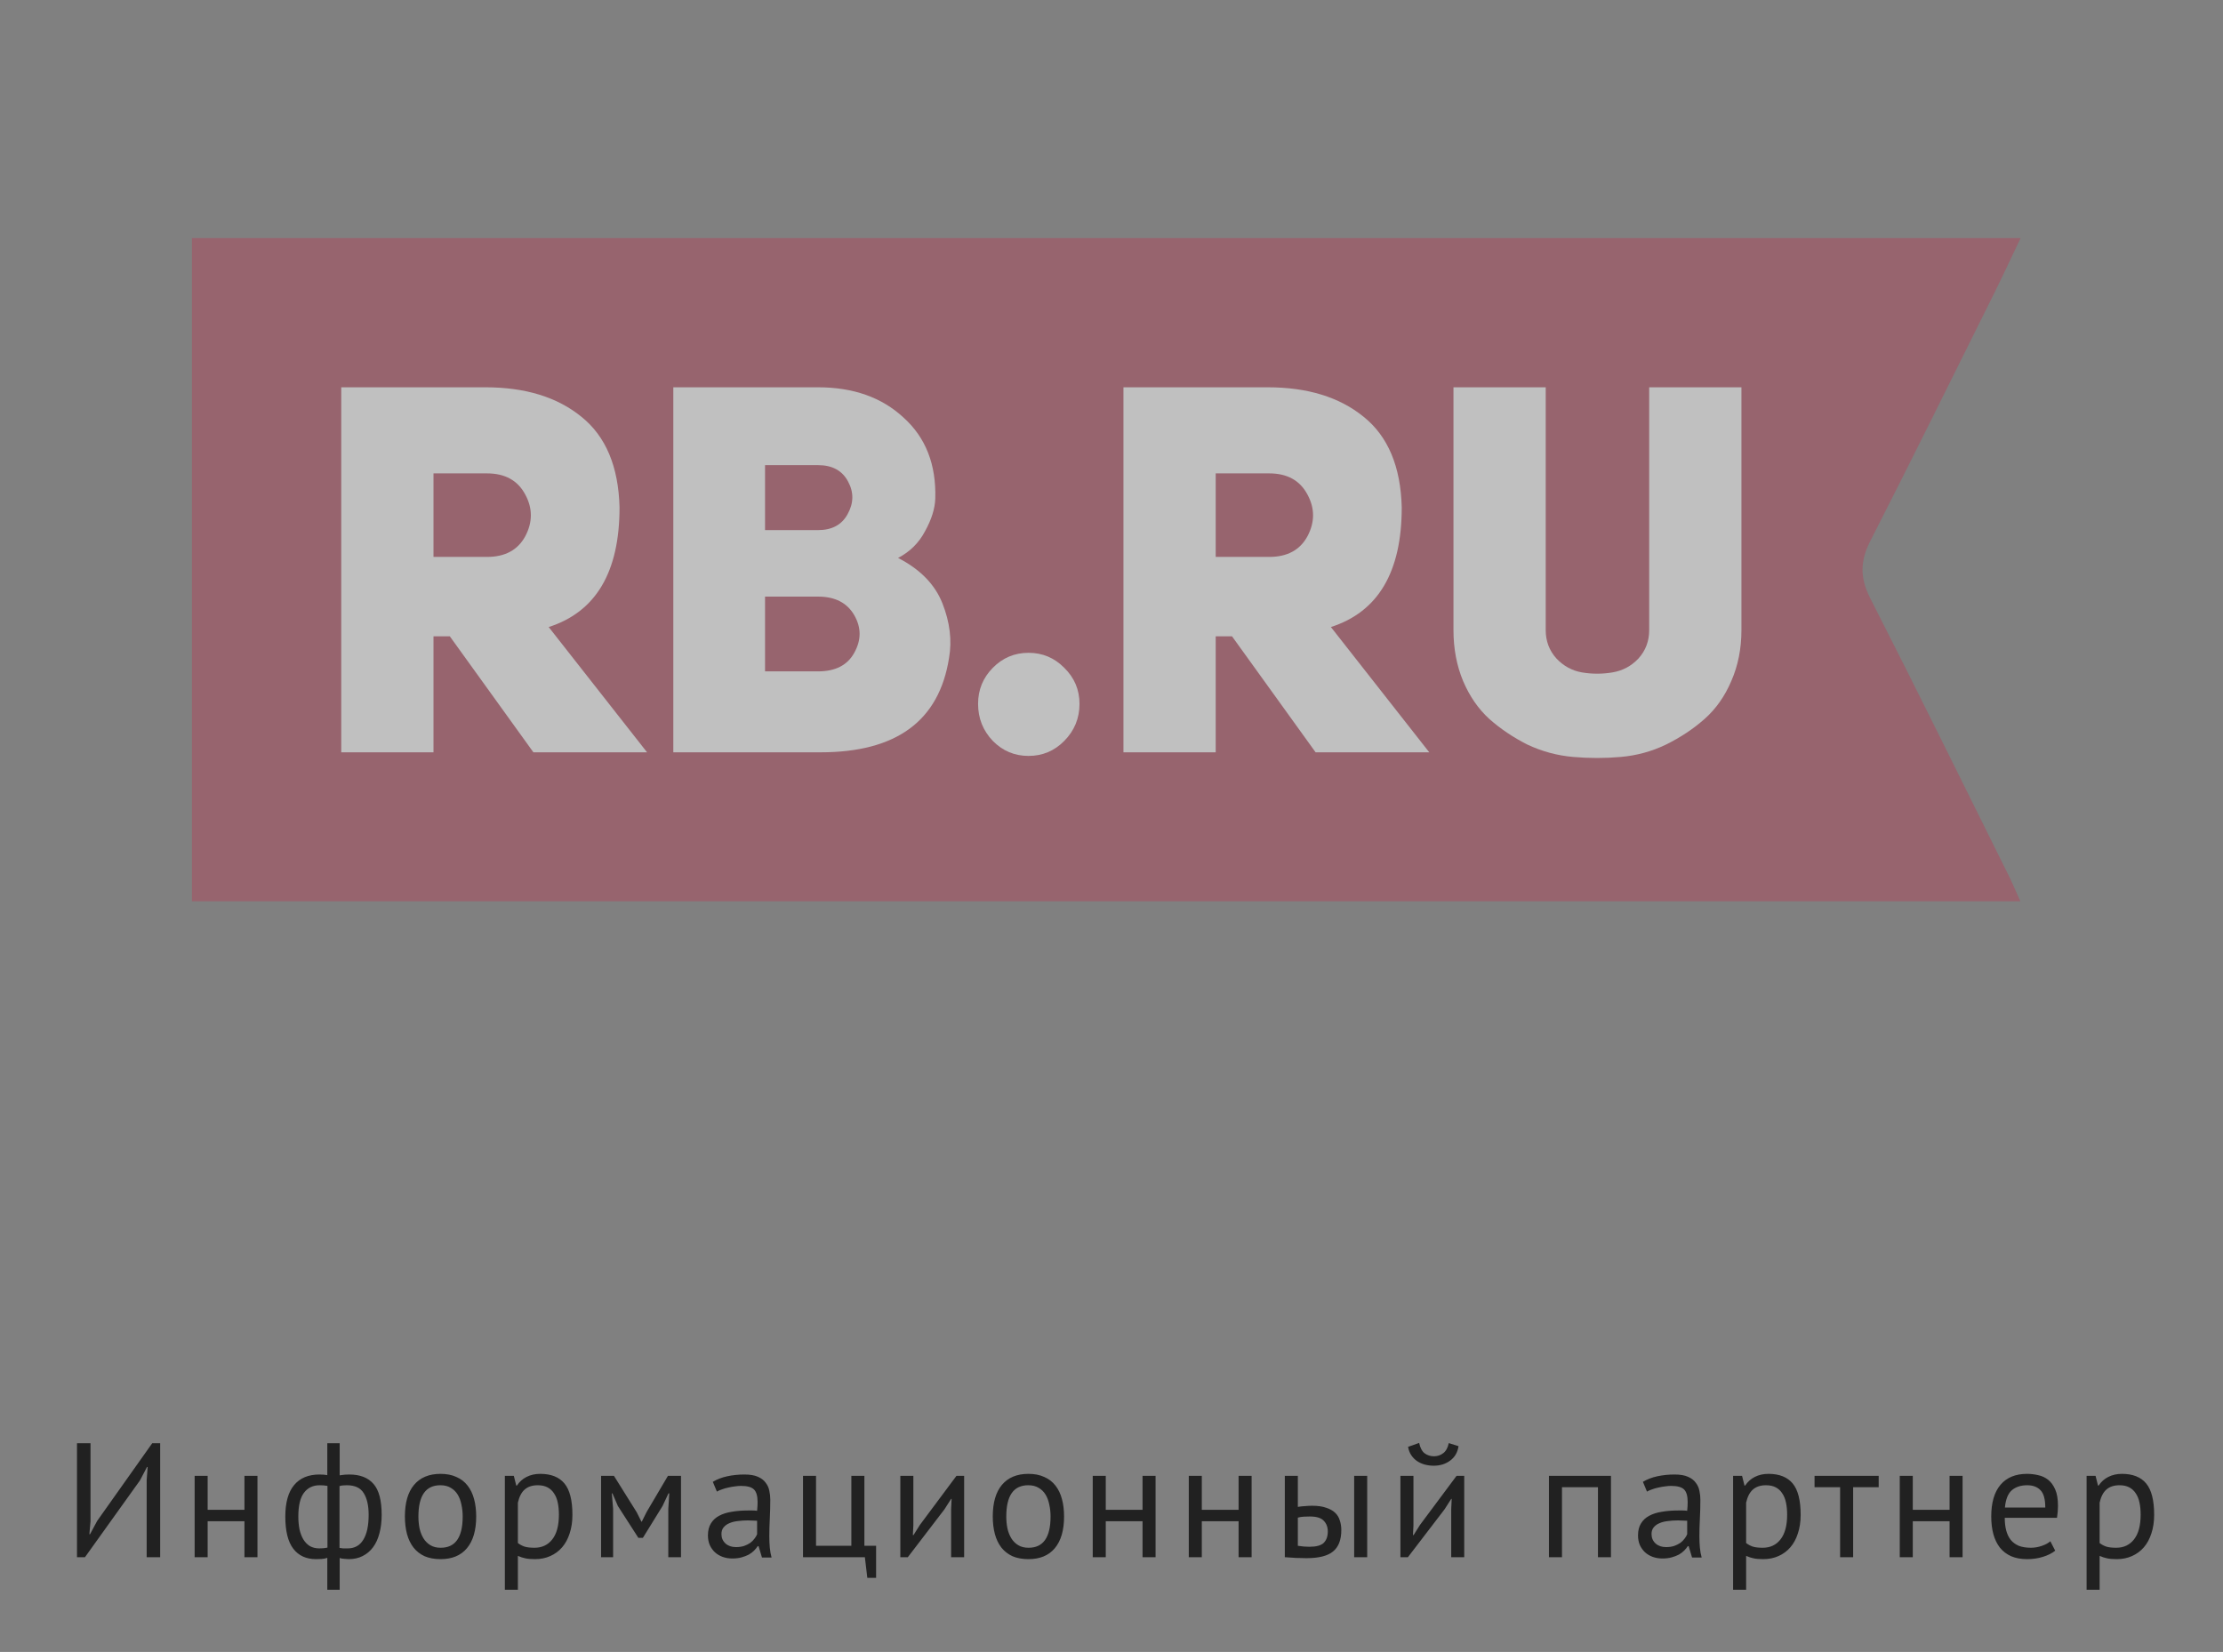 <?xml version="1.0" encoding="UTF-8"?> <svg xmlns="http://www.w3.org/2000/svg" width="915" height="680" viewBox="0 0 915 680" fill="none"><rect x="0" y="0" width="915" height="680" fill="#808080" stroke="none"/> <path d="M60.371 609.242L60.773 603.882H60.505L57.624 609.376L34.978 641H31.695V594.1H37.256V626.26L36.787 631.553H37.055L40.003 626.059L62.649 594.1H65.932V641H60.371V609.242ZM100.615 626.193H85.474V641H80.114V607.5H85.474V621.503H100.615V607.5H105.975V641H100.615V626.193ZM134.721 641.268C133.962 641.536 133.158 641.692 132.309 641.737C131.505 641.782 130.768 641.804 130.098 641.804C126.033 641.804 122.907 640.375 120.718 637.516C118.529 634.657 117.435 630.235 117.435 624.25C117.435 618.533 118.641 614.222 121.053 611.319C123.465 608.416 126.949 606.964 131.505 606.964C132.756 606.964 133.828 607.053 134.721 607.232V594.1H139.813V607.299C140.617 607.165 141.332 607.076 141.957 607.031C142.582 606.986 143.185 606.964 143.766 606.964C148.188 606.964 151.516 608.259 153.749 610.85C155.982 613.396 157.099 617.639 157.099 623.58C157.099 626.394 156.786 628.94 156.161 631.218C155.58 633.451 154.709 635.35 153.548 636.913C152.387 638.476 150.957 639.682 149.26 640.531C147.607 641.38 145.687 641.804 143.498 641.804C143.096 641.804 142.493 641.759 141.689 641.67C140.93 641.625 140.304 641.514 139.813 641.335V654.4H134.721V641.268ZM142.761 611.386C142.225 611.386 141.734 611.408 141.287 611.453C140.885 611.453 140.371 611.542 139.746 611.721V637.181C140.193 637.27 140.684 637.337 141.22 637.382C141.801 637.382 142.426 637.382 143.096 637.382C145.955 637.382 148.099 636.198 149.528 633.831C151.002 631.464 151.739 628.047 151.739 623.58C151.739 619.783 151.069 616.813 149.729 614.669C148.434 612.48 146.111 611.386 142.761 611.386ZM131.438 637.382C131.974 637.382 132.51 637.36 133.046 637.315C133.582 637.27 134.163 637.181 134.788 637.047V611.654C134.252 611.565 133.738 611.498 133.247 611.453C132.8 611.408 132.242 611.386 131.572 611.386C128.803 611.386 126.636 612.436 125.073 614.535C123.554 616.59 122.795 619.828 122.795 624.25C122.795 626.126 122.951 627.868 123.264 629.476C123.621 631.084 124.157 632.491 124.872 633.697C125.587 634.858 126.48 635.774 127.552 636.444C128.669 637.069 129.964 637.382 131.438 637.382ZM166.659 624.25C166.659 618.577 167.91 614.245 170.411 611.252C172.957 608.215 176.598 606.696 181.332 606.696C183.834 606.696 186 607.12 187.831 607.969C189.707 608.773 191.248 609.957 192.454 611.52C193.66 613.039 194.554 614.892 195.134 617.081C195.715 619.225 196.005 621.615 196.005 624.25C196.005 629.923 194.732 634.278 192.186 637.315C189.685 640.308 186.067 641.804 181.332 641.804C178.831 641.804 176.642 641.402 174.766 640.598C172.935 639.749 171.416 638.566 170.21 637.047C169.004 635.484 168.111 633.63 167.53 631.486C166.95 629.297 166.659 626.885 166.659 624.25ZM172.22 624.25C172.22 625.947 172.377 627.578 172.689 629.141C173.047 630.704 173.583 632.067 174.297 633.228C175.012 634.389 175.95 635.327 177.111 636.042C178.273 636.757 179.68 637.114 181.332 637.114C187.407 637.159 190.444 632.871 190.444 624.25C190.444 622.508 190.266 620.855 189.908 619.292C189.596 617.729 189.082 616.366 188.367 615.205C187.653 614.044 186.715 613.128 185.553 612.458C184.392 611.743 182.985 611.386 181.332 611.386C175.258 611.341 172.22 615.629 172.22 624.25ZM207.806 607.5H211.491L212.496 611.52H212.764C213.791 609.957 215.109 608.773 216.717 607.969C218.37 607.12 220.246 606.696 222.345 606.696C226.812 606.696 230.139 608.014 232.328 610.649C234.517 613.284 235.611 617.595 235.611 623.58C235.611 626.394 235.231 628.94 234.472 631.218C233.757 633.451 232.73 635.35 231.39 636.913C230.05 638.476 228.42 639.682 226.499 640.531C224.623 641.38 222.524 641.804 220.201 641.804C218.548 641.804 217.231 641.692 216.248 641.469C215.31 641.29 214.283 640.955 213.166 640.464V654.4H207.806V607.5ZM221.34 611.386C219.062 611.386 217.253 611.989 215.913 613.195C214.618 614.356 213.702 616.143 213.166 618.555V635.171C213.97 635.796 214.886 636.288 215.913 636.645C216.94 636.958 218.303 637.114 220 637.114C223.082 637.114 225.516 635.975 227.303 633.697C229.134 631.374 230.05 627.98 230.05 623.513C230.05 621.682 229.894 620.029 229.581 618.555C229.268 617.036 228.755 615.763 228.04 614.736C227.37 613.664 226.477 612.838 225.36 612.257C224.288 611.676 222.948 611.386 221.34 611.386ZM275.075 621.101L275.477 614.736H275.142L272.73 619.895L264.623 633.027H262.747L254.305 619.895L252.094 614.736H251.826L252.362 621.034V641H247.404V607.5H252.697L262.077 622.508L264.02 626.394H264.154L266.164 622.374L274.941 607.5H280.301V641H275.075V621.101ZM293.402 609.979C295.099 608.952 297.064 608.192 299.298 607.701C301.576 607.21 303.943 606.964 306.4 606.964C308.722 606.964 310.576 607.277 311.961 607.902C313.39 608.527 314.462 609.354 315.177 610.381C315.936 611.364 316.427 612.458 316.651 613.664C316.919 614.87 317.053 616.076 317.053 617.282C317.053 619.962 316.986 622.575 316.852 625.121C316.718 627.667 316.651 630.079 316.651 632.357C316.651 634.01 316.718 635.573 316.852 637.047C316.986 638.521 317.231 639.883 317.589 641.134H313.636L312.229 636.444H311.894C311.492 637.069 310.978 637.695 310.353 638.32C309.772 638.901 309.057 639.437 308.209 639.928C307.36 640.375 306.377 640.754 305.261 641.067C304.144 641.38 302.871 641.536 301.442 641.536C300.012 641.536 298.672 641.313 297.422 640.866C296.216 640.419 295.166 639.794 294.273 638.99C293.379 638.141 292.665 637.136 292.129 635.975C291.637 634.814 291.392 633.496 291.392 632.022C291.392 630.057 291.794 628.426 292.598 627.131C293.402 625.791 294.518 624.741 295.948 623.982C297.422 623.178 299.164 622.62 301.174 622.307C303.228 621.95 305.484 621.771 307.941 621.771C308.566 621.771 309.169 621.771 309.75 621.771C310.375 621.771 311 621.816 311.626 621.905C311.76 620.565 311.827 619.359 311.827 618.287C311.827 615.83 311.335 614.111 310.353 613.128C309.37 612.145 307.583 611.654 304.993 611.654C304.233 611.654 303.407 611.721 302.514 611.855C301.665 611.944 300.772 612.101 299.834 612.324C298.94 612.503 298.069 612.748 297.221 613.061C296.417 613.329 295.702 613.642 295.077 613.999L293.402 609.979ZM302.916 636.846C304.166 636.846 305.283 636.69 306.266 636.377C307.248 636.02 308.097 635.595 308.812 635.104C309.526 634.568 310.107 633.987 310.554 633.362C311.045 632.737 311.402 632.134 311.626 631.553V625.992C311 625.947 310.353 625.925 309.683 625.925C309.057 625.88 308.432 625.858 307.807 625.858C306.422 625.858 305.06 625.947 303.72 626.126C302.424 626.26 301.263 626.55 300.236 626.997C299.253 627.399 298.449 627.98 297.824 628.739C297.243 629.454 296.953 630.369 296.953 631.486C296.953 633.049 297.511 634.345 298.628 635.372C299.744 636.355 301.174 636.846 302.916 636.846ZM360.609 649.509H356.991L355.986 641H330.526V607.5H335.886V636.31H350.425V607.5H355.785V636.31H360.609V649.509ZM391.486 621.168L391.687 617.014H391.486L388.739 621.302L373.664 641H370.582V607.5H375.942V627.935L375.741 631.888H376.009L378.622 627.734L393.697 607.5H396.846V641H391.486V621.168ZM408.631 624.25C408.631 618.577 409.882 614.245 412.383 611.252C414.929 608.215 418.57 606.696 423.304 606.696C425.806 606.696 427.972 607.12 429.803 607.969C431.679 608.773 433.22 609.957 434.426 611.52C435.632 613.039 436.526 614.892 437.106 617.081C437.687 619.225 437.977 621.615 437.977 624.25C437.977 629.923 436.704 634.278 434.158 637.315C431.657 640.308 428.039 641.804 423.304 641.804C420.803 641.804 418.614 641.402 416.738 640.598C414.907 639.749 413.388 638.566 412.182 637.047C410.976 635.484 410.083 633.63 409.502 631.486C408.922 629.297 408.631 626.885 408.631 624.25ZM414.192 624.25C414.192 625.947 414.349 627.578 414.661 629.141C415.019 630.704 415.555 632.067 416.269 633.228C416.984 634.389 417.922 635.327 419.083 636.042C420.245 636.757 421.652 637.114 423.304 637.114C429.379 637.159 432.416 632.871 432.416 624.25C432.416 622.508 432.238 620.855 431.88 619.292C431.568 617.729 431.054 616.366 430.339 615.205C429.625 614.044 428.687 613.128 427.525 612.458C426.364 611.743 424.957 611.386 423.304 611.386C417.23 611.341 414.192 615.629 414.192 624.25ZM470.28 626.193H455.138V641H449.778V607.5H455.138V621.503H470.28V607.5H475.64V641H470.28V626.193ZM509.813 626.193H494.671V641H489.311V607.5H494.671V621.503H509.813V607.5H515.173V641H509.813V626.193ZM534.203 636.31C535.856 636.578 537.442 636.712 538.96 636.712C541.774 636.712 543.74 636.176 544.856 635.104C545.973 633.987 546.531 632.424 546.531 630.414C546.531 628.627 545.973 627.153 544.856 625.992C543.784 624.831 541.886 624.25 539.161 624.25C538.402 624.25 537.576 624.272 536.682 624.317C535.789 624.362 534.963 624.496 534.203 624.719V636.31ZM534.203 620.297C535.275 620.118 536.303 620.007 537.285 619.962C538.268 619.873 539.206 619.828 540.099 619.828C542.377 619.828 544.276 620.096 545.794 620.632C547.358 621.123 548.608 621.816 549.546 622.709C550.484 623.602 551.132 624.674 551.489 625.925C551.891 627.131 552.092 628.426 552.092 629.811C552.092 633.876 550.953 636.824 548.675 638.655C546.442 640.486 542.802 641.402 537.754 641.402C534.896 641.402 531.925 641.268 528.843 641V607.5H534.203V620.297ZM557.385 607.5H562.745V641H557.385V607.5ZM597.328 621.168L597.529 617.014H597.328L594.581 621.302L579.506 641H576.424V607.5H581.784V627.935L581.583 631.888H581.851L584.464 627.734L599.539 607.5H602.688V641H597.328V621.168ZM584.129 593.966C584.575 596.021 585.335 597.45 586.407 598.254C587.523 599.058 588.796 599.46 590.226 599.46C591.655 599.46 592.928 599.036 594.045 598.187C595.161 597.338 595.921 595.954 596.323 594.033L600.343 595.306C599.941 597.897 598.779 599.884 596.859 601.269C594.983 602.654 592.727 603.346 590.092 603.346C588.886 603.346 587.68 603.19 586.474 602.877C585.312 602.564 584.263 602.095 583.325 601.47C582.387 600.845 581.583 600.041 580.913 599.058C580.243 598.075 579.796 596.914 579.573 595.574L584.129 593.966ZM657.728 612.19H642.921V641H637.561V607.5H663.088V641H657.728V612.19ZM676.231 609.979C677.928 608.952 679.893 608.192 682.127 607.701C684.405 607.21 686.772 606.964 689.229 606.964C691.551 606.964 693.405 607.277 694.79 607.902C696.219 608.527 697.291 609.354 698.006 610.381C698.765 611.364 699.256 612.458 699.48 613.664C699.748 614.87 699.882 616.076 699.882 617.282C699.882 619.962 699.815 622.575 699.681 625.121C699.547 627.667 699.48 630.079 699.48 632.357C699.48 634.01 699.547 635.573 699.681 637.047C699.815 638.521 700.06 639.883 700.418 641.134H696.465L695.058 636.444H694.723C694.321 637.069 693.807 637.695 693.182 638.32C692.601 638.901 691.886 639.437 691.038 639.928C690.189 640.375 689.206 640.754 688.09 641.067C686.973 641.38 685.7 641.536 684.271 641.536C682.841 641.536 681.501 641.313 680.251 640.866C679.045 640.419 677.995 639.794 677.102 638.99C676.208 638.141 675.494 637.136 674.958 635.975C674.466 634.814 674.221 633.496 674.221 632.022C674.221 630.057 674.623 628.426 675.427 627.131C676.231 625.791 677.347 624.741 678.777 623.982C680.251 623.178 681.993 622.62 684.003 622.307C686.057 621.95 688.313 621.771 690.77 621.771C691.395 621.771 691.998 621.771 692.579 621.771C693.204 621.771 693.829 621.816 694.455 621.905C694.589 620.565 694.656 619.359 694.656 618.287C694.656 615.83 694.164 614.111 693.182 613.128C692.199 612.145 690.412 611.654 687.822 611.654C687.062 611.654 686.236 611.721 685.343 611.855C684.494 611.944 683.601 612.101 682.663 612.324C681.769 612.503 680.898 612.748 680.05 613.061C679.246 613.329 678.531 613.642 677.906 613.999L676.231 609.979ZM685.745 636.846C686.995 636.846 688.112 636.69 689.095 636.377C690.077 636.02 690.926 635.595 691.641 635.104C692.355 634.568 692.936 633.987 693.383 633.362C693.874 632.737 694.231 632.134 694.455 631.553V625.992C693.829 625.947 693.182 625.925 692.512 625.925C691.886 625.88 691.261 625.858 690.636 625.858C689.251 625.858 687.889 625.947 686.549 626.126C685.253 626.26 684.092 626.55 683.065 626.997C682.082 627.399 681.278 627.98 680.653 628.739C680.072 629.454 679.782 630.369 679.782 631.486C679.782 633.049 680.34 634.345 681.457 635.372C682.573 636.355 684.003 636.846 685.745 636.846ZM713.355 607.5H717.04L718.045 611.52H718.313C719.34 609.957 720.658 608.773 722.266 607.969C723.919 607.12 725.795 606.696 727.894 606.696C732.361 606.696 735.688 608.014 737.877 610.649C740.066 613.284 741.16 617.595 741.16 623.58C741.16 626.394 740.78 628.94 740.021 631.218C739.306 633.451 738.279 635.35 736.939 636.913C735.599 638.476 733.969 639.682 732.048 640.531C730.172 641.38 728.073 641.804 725.75 641.804C724.097 641.804 722.78 641.692 721.797 641.469C720.859 641.29 719.832 640.955 718.715 640.464V654.4H713.355V607.5ZM726.889 611.386C724.611 611.386 722.802 611.989 721.462 613.195C720.167 614.356 719.251 616.143 718.715 618.555V635.171C719.519 635.796 720.435 636.288 721.462 636.645C722.489 636.958 723.852 637.114 725.549 637.114C728.631 637.114 731.065 635.975 732.852 633.697C734.683 631.374 735.599 627.98 735.599 623.513C735.599 621.682 735.443 620.029 735.13 618.555C734.817 617.036 734.304 615.763 733.589 614.736C732.919 613.664 732.026 612.838 730.909 612.257C729.837 611.676 728.497 611.386 726.889 611.386ZM773.279 612.19H762.76V641H757.4V612.19H746.881V607.5H773.279V612.19ZM802.454 626.193H787.312V641H781.952V607.5H787.312V621.503H802.454V607.5H807.814V641H802.454V626.193ZM845.939 638.32C844.599 639.392 842.902 640.241 840.847 640.866C838.837 641.491 836.693 641.804 834.415 641.804C831.869 641.804 829.658 641.402 827.782 640.598C825.906 639.749 824.365 638.566 823.159 637.047C821.953 635.484 821.06 633.63 820.479 631.486C819.899 629.342 819.608 626.93 819.608 624.25C819.608 618.533 820.881 614.178 823.427 611.185C825.973 608.192 829.614 606.696 834.348 606.696C835.867 606.696 837.386 606.875 838.904 607.232C840.423 607.545 841.785 608.17 842.991 609.108C844.197 610.046 845.18 611.386 845.939 613.128C846.699 614.825 847.078 617.081 847.078 619.895C847.078 621.369 846.944 622.999 846.676 624.786H825.169C825.169 626.751 825.37 628.493 825.772 630.012C826.174 631.531 826.8 632.826 827.648 633.898C828.497 634.925 829.591 635.729 830.931 636.31C832.316 636.846 833.991 637.114 835.956 637.114C837.475 637.114 838.994 636.846 840.512 636.31C842.031 635.774 843.17 635.149 843.929 634.434L845.939 638.32ZM834.415 611.386C831.78 611.386 829.658 612.078 828.05 613.463C826.487 614.848 825.549 617.215 825.236 620.565H841.852C841.852 617.17 841.205 614.803 839.909 613.463C838.614 612.078 836.783 611.386 834.415 611.386ZM858.858 607.5H862.543L863.548 611.52H863.816C864.843 609.957 866.161 608.773 867.769 607.969C869.421 607.12 871.297 606.696 873.397 606.696C877.863 606.696 881.191 608.014 883.38 610.649C885.568 613.284 886.663 617.595 886.663 623.58C886.663 626.394 886.283 628.94 885.524 631.218C884.809 633.451 883.782 635.35 882.442 636.913C881.102 638.476 879.471 639.682 877.551 640.531C875.675 641.38 873.575 641.804 871.253 641.804C869.6 641.804 868.282 641.692 867.3 641.469C866.362 641.29 865.334 640.955 864.218 640.464V654.4H858.858V607.5ZM872.392 611.386C870.114 611.386 868.305 611.989 866.965 613.195C865.669 614.356 864.754 616.143 864.218 618.555V635.171C865.022 635.796 865.937 636.288 866.965 636.645C867.992 636.958 869.354 637.114 871.052 637.114C874.134 637.114 876.568 635.975 878.355 633.697C880.186 631.374 881.102 627.98 881.102 623.513C881.102 621.682 880.945 620.029 880.633 618.555C880.32 617.036 879.806 615.763 879.092 614.736C878.422 613.664 877.528 612.838 876.412 612.257C875.34 611.676 874 611.386 872.392 611.386Z" fill="#212121"></path> <g opacity="0.5"> <path fill-rule="evenodd" clip-rule="evenodd" d="M831.687 98C827.644 106.465 824.189 113.924 820.536 121.288C803.709 155.107 787.033 188.993 769.859 222.628C765.639 230.889 765.502 237.805 769.77 246.188C789.191 284.301 808.053 322.697 827.078 361C828.518 363.921 829.761 366.964 831.585 371H79V98H831.687Z" fill="#AD475C"></path> <path d="M219.551 309.681L185.145 261.93H178.432V309.681H140.459V159.425H199.831C216.195 159.425 229.341 163.457 239.271 171.522C249.341 179.587 254.586 192.037 255.006 208.873C255.006 235.473 245.285 251.885 225.844 258.11L266.335 309.681H219.551ZM178.432 229.247H200.46C207.872 229.247 213.118 226.417 216.195 220.758C219.271 214.957 219.271 209.227 216.195 203.568C213.118 197.767 207.872 194.867 200.46 194.867H178.432V229.247Z" fill="white"></path> <path d="M384.968 205.266C384.828 209.369 383.43 213.826 380.773 218.636C378.255 223.446 374.549 227.125 369.653 229.671C378.745 234.34 384.828 240.566 387.905 248.347C390.983 256.129 391.891 263.628 390.633 270.843C386.577 296.735 368.954 309.681 337.765 309.681H277.136V159.425H336.717C351.262 159.425 363.01 163.599 371.962 171.946C381.052 180.153 385.388 191.259 384.968 205.266ZM314.898 218.211H336.717C342.451 218.211 346.506 216.019 348.884 211.632C351.402 207.105 351.472 202.648 349.094 198.262C346.716 193.735 342.591 191.471 336.717 191.471H314.898V218.211ZM314.898 276.361H336.717C343.849 276.361 348.815 273.815 351.612 268.721C354.549 263.486 354.549 258.322 351.612 253.228C348.675 248.135 343.709 245.589 336.717 245.589H314.898V276.361Z" fill="white"></path> <path d="M402.582 289.731C402.582 283.931 404.61 278.978 408.667 274.875C412.722 270.773 417.618 268.721 423.352 268.721C429.086 268.721 433.981 270.773 438.037 274.875C442.233 278.978 444.331 283.931 444.331 289.731C444.331 295.674 442.233 300.767 438.037 305.012C433.981 309.115 429.086 311.166 423.352 311.166C417.618 311.166 412.722 309.115 408.667 305.012C404.61 300.767 402.582 295.674 402.582 289.731Z" fill="white"></path> <path d="M541.509 309.681L507.103 261.93H500.39V309.681H462.418V159.425H521.789C538.152 159.425 551.299 163.457 561.23 171.522C571.3 179.587 576.544 192.037 576.964 208.873C576.964 235.473 567.244 251.885 547.803 258.11L588.292 309.681H541.509ZM500.39 229.247H522.418C529.831 229.247 535.075 226.417 538.152 220.758C541.229 214.957 541.229 209.227 538.152 203.568C535.075 197.767 529.831 194.867 522.418 194.867H500.39V229.247Z" fill="white"></path> <path d="M636.227 159.425V259.383C636.227 263.911 637.696 267.801 640.633 271.055C643.57 274.168 647.067 276.078 651.123 276.786C655.319 277.493 659.514 277.493 663.71 276.786C667.906 276.078 671.472 274.168 674.409 271.055C677.346 267.801 678.815 263.911 678.815 259.383V159.425H716.788V259.383C716.788 267.023 715.389 274.027 712.591 280.393C709.934 286.618 706.298 291.783 701.682 295.886C697.067 299.989 691.753 303.526 685.738 306.497C679.864 309.327 673.64 311.025 667.067 311.59C660.634 312.156 654.13 312.156 647.556 311.59C640.983 311.025 634.689 309.327 628.675 306.497C622.801 303.526 617.556 299.989 612.94 295.886C608.465 291.783 604.899 286.618 602.241 280.393C599.584 274.027 598.255 267.023 598.255 259.383V159.425H636.227Z" fill="white"></path> </g> </svg> 